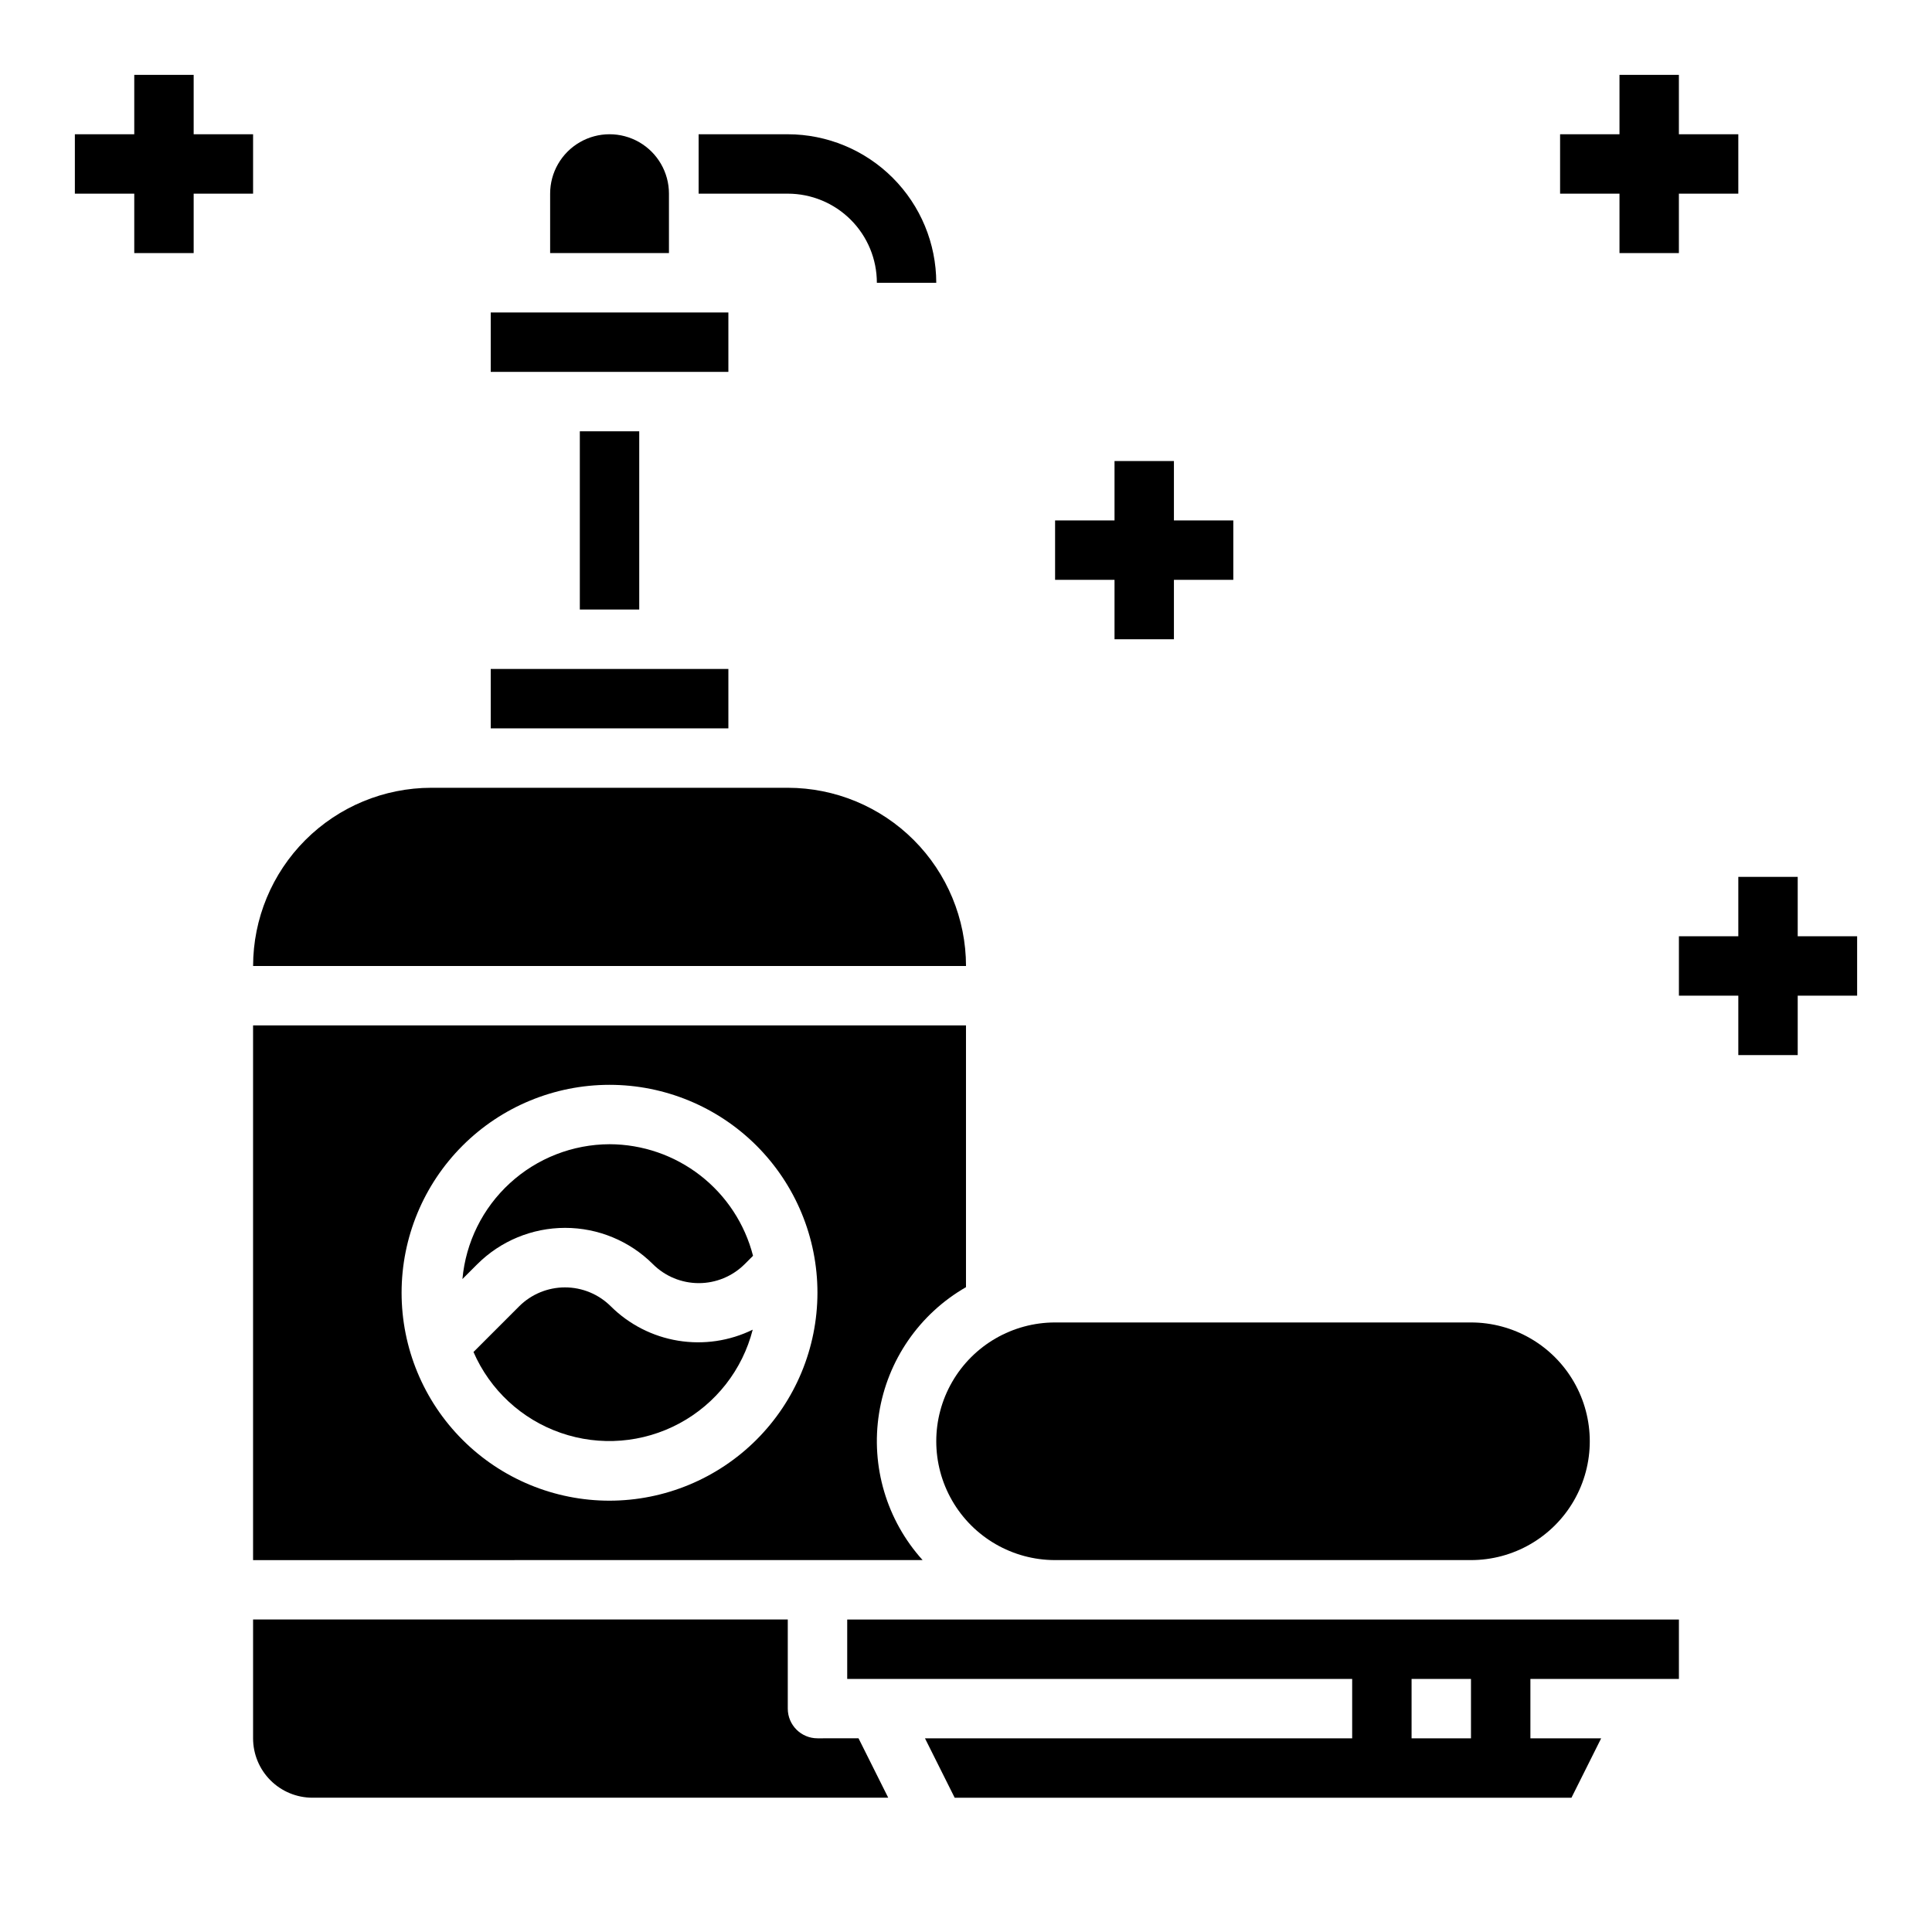 <?xml version="1.0" encoding="UTF-8"?>
<!-- Uploaded to: SVG Repo, www.svgrepo.com, Generator: SVG Repo Mixer Tools -->
<svg fill="#000000" width="800px" height="800px" version="1.1" viewBox="144 144 512 512" xmlns="http://www.w3.org/2000/svg">
 <g>
  <path d="m392.12 218.94h-15.742c0-6.262-2.488-12.27-6.918-16.699-4.43-4.43-10.434-6.918-16.699-6.918h-23.617v-15.742h23.617c10.438 0.012 20.441 4.164 27.82 11.543 7.379 7.379 11.527 17.383 11.539 27.816z"/>
  <path d="m588.93 392.12h47.23v15.742h-47.23z"/>
  <path d="m604.67 376.38h15.742v47.23h-15.742z"/>
  <path d="m423.61 281.92h47.23v15.742h-47.23z"/>
  <path d="m439.36 266.18h15.742v47.23h-15.742z"/>
  <path d="m163.84 179.58h47.23v15.742h-47.23z"/>
  <path d="m179.58 163.84h15.742v47.23h-15.742z"/>
  <path d="m557.44 179.58h47.23v15.742h-47.23z"/>
  <path d="m573.18 163.84h15.742v47.23h-15.742z"/>
  <path d="m274.05 321.28h62.977v15.742h-62.977z"/>
  <path d="m305.87 490.19c-3.223-3.215-7.59-5.019-12.145-5.019-4.555 0-8.922 1.805-12.148 5.019l-12.098 12.102c4.371 10.062 12.762 17.84 23.129 21.434 10.367 3.598 21.77 2.688 31.438-2.512 9.664-5.195 16.711-14.203 19.43-24.836-6.133 3.004-13.051 4.023-19.789 2.914-6.742-1.105-12.969-4.289-17.816-9.102z"/>
  <path d="m352.77 352.77h-94.465c-12.523 0.012-24.527 4.992-33.383 13.848s-13.836 20.863-13.848 33.387h188.93c-0.016-12.523-4.996-24.531-13.848-33.387-8.855-8.855-20.863-13.836-33.387-13.848z"/>
  <path d="m423.61 557.44h110.21c11.25 0 21.645-6 27.27-15.742 5.625-9.742 5.625-21.746 0-31.488-5.625-9.742-16.02-15.746-27.27-15.746h-110.21c-11.25 0-21.645 6.004-27.27 15.746-5.625 9.742-5.625 21.746 0 31.488 5.625 9.742 16.02 15.742 27.27 15.742z"/>
  <path d="m274.05 226.81h62.977v15.742h-62.977z"/>
  <path d="m321.28 195.32c0-5.625-3-10.82-7.871-13.633s-10.871-2.812-15.742 0c-4.875 2.812-7.875 8.008-7.875 13.633v15.746h31.488z"/>
  <path d="m297.66 258.3h15.742v47.23h-15.742z"/>
  <path d="m388.5 557.44c-9.531-10.559-13.773-24.863-11.539-38.91 2.231-14.047 10.699-26.332 23.035-33.418v-69.367h-188.93v141.7zm-82.969-15.742c-14.617 0-28.633-5.805-38.965-16.141-10.336-10.332-16.141-24.348-16.141-38.965 0-14.613 5.805-28.629 16.141-38.965 10.332-10.332 24.348-16.137 38.965-16.137 14.613 0 28.629 5.805 38.965 16.137 10.332 10.336 16.137 24.352 16.137 38.965-0.016 14.609-5.824 28.617-16.156 38.945-10.332 10.332-24.336 16.145-38.945 16.16z"/>
  <path d="m360.64 604.67c-4.348 0-7.871-3.523-7.871-7.871v-23.617h-141.7v31.488c0 4.176 1.66 8.18 4.609 11.133 2.953 2.953 6.957 4.609 11.133 4.609h152.58l-7.871-15.742z"/>
  <path d="m305.54 447.23c-9.781 0.031-19.199 3.711-26.41 10.32-7.215 6.609-11.699 15.668-12.582 25.41l3.938-3.938v0.004c6.176-6.168 14.551-9.629 23.277-9.629 8.727 0 17.098 3.461 23.277 9.629 3.227 3.211 7.594 5.016 12.148 5.016 4.551 0 8.918-1.805 12.145-5.016l2.227-2.227v-0.004c-2.168-8.441-7.078-15.926-13.957-21.277-6.883-5.352-15.348-8.266-24.062-8.289z"/>
  <path d="m588.93 588.93v-15.742h-220.41v15.742h133.82v15.742l-113.21 0.004 7.871 15.742h163.45l7.871-15.742h-18.75v-15.746zm-55.105 15.742-15.742 0.004v-15.746h15.742z"/>
 </g>
</svg>